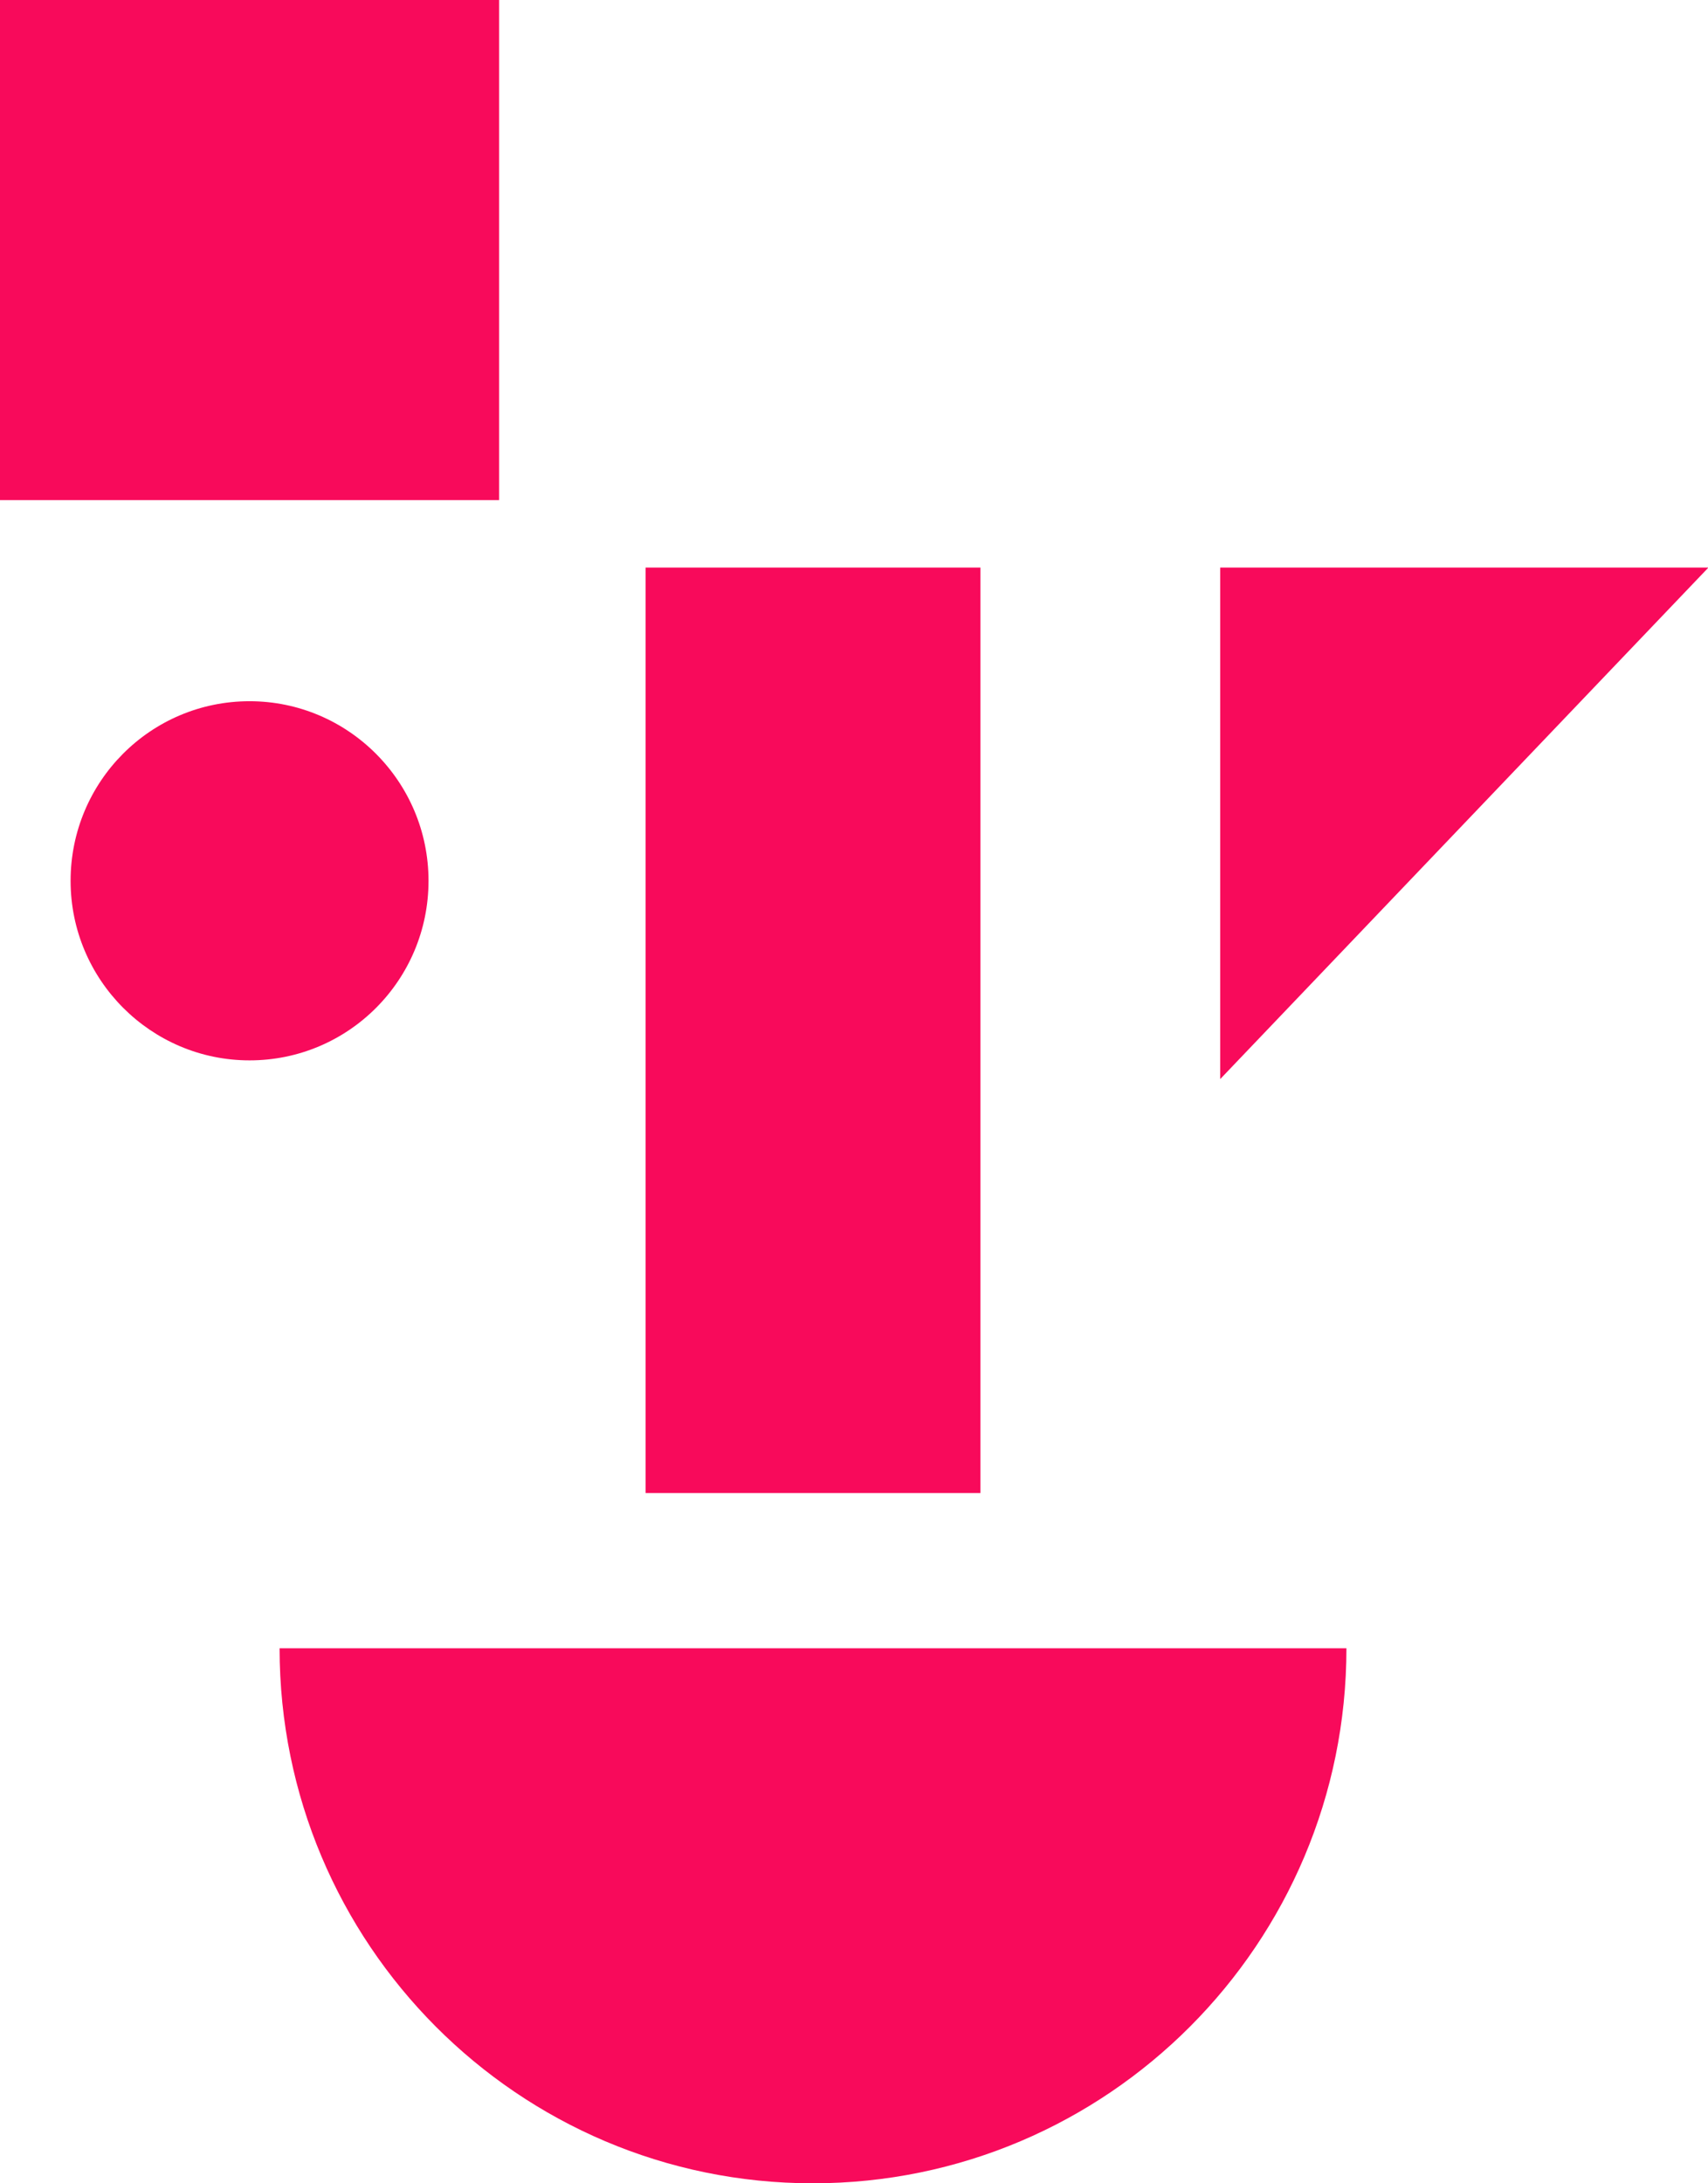 <svg width="36" height="46" viewBox="0 0 36 46" fill="none" xmlns="http://www.w3.org/2000/svg">
<g clip-path="url(#clip0)">
<path d="M5.893 34.727H28.379C28.379 40.95 23.341 46 17.132 46C10.922 46 5.893 40.95 5.893 34.727ZM25.719 11.958V22.735L36.009 11.958H25.719ZM20.664 11.958H13.608V31.457H20.664V11.958ZM10.52 0H0V10.537H10.52V0ZM9.032 18.558C9.032 16.469 7.339 14.774 5.26 14.774C3.173 14.774 1.488 16.469 1.488 18.558C1.488 20.646 3.182 22.341 5.26 22.341C7.347 22.341 9.032 20.646 9.032 18.558Z" fill="#F80A5B"/>
</g>
<defs>
<clipPath id="clip0">
<rect width="36" height="46" fill="white"/>
</clipPath>
</defs>
</svg>
